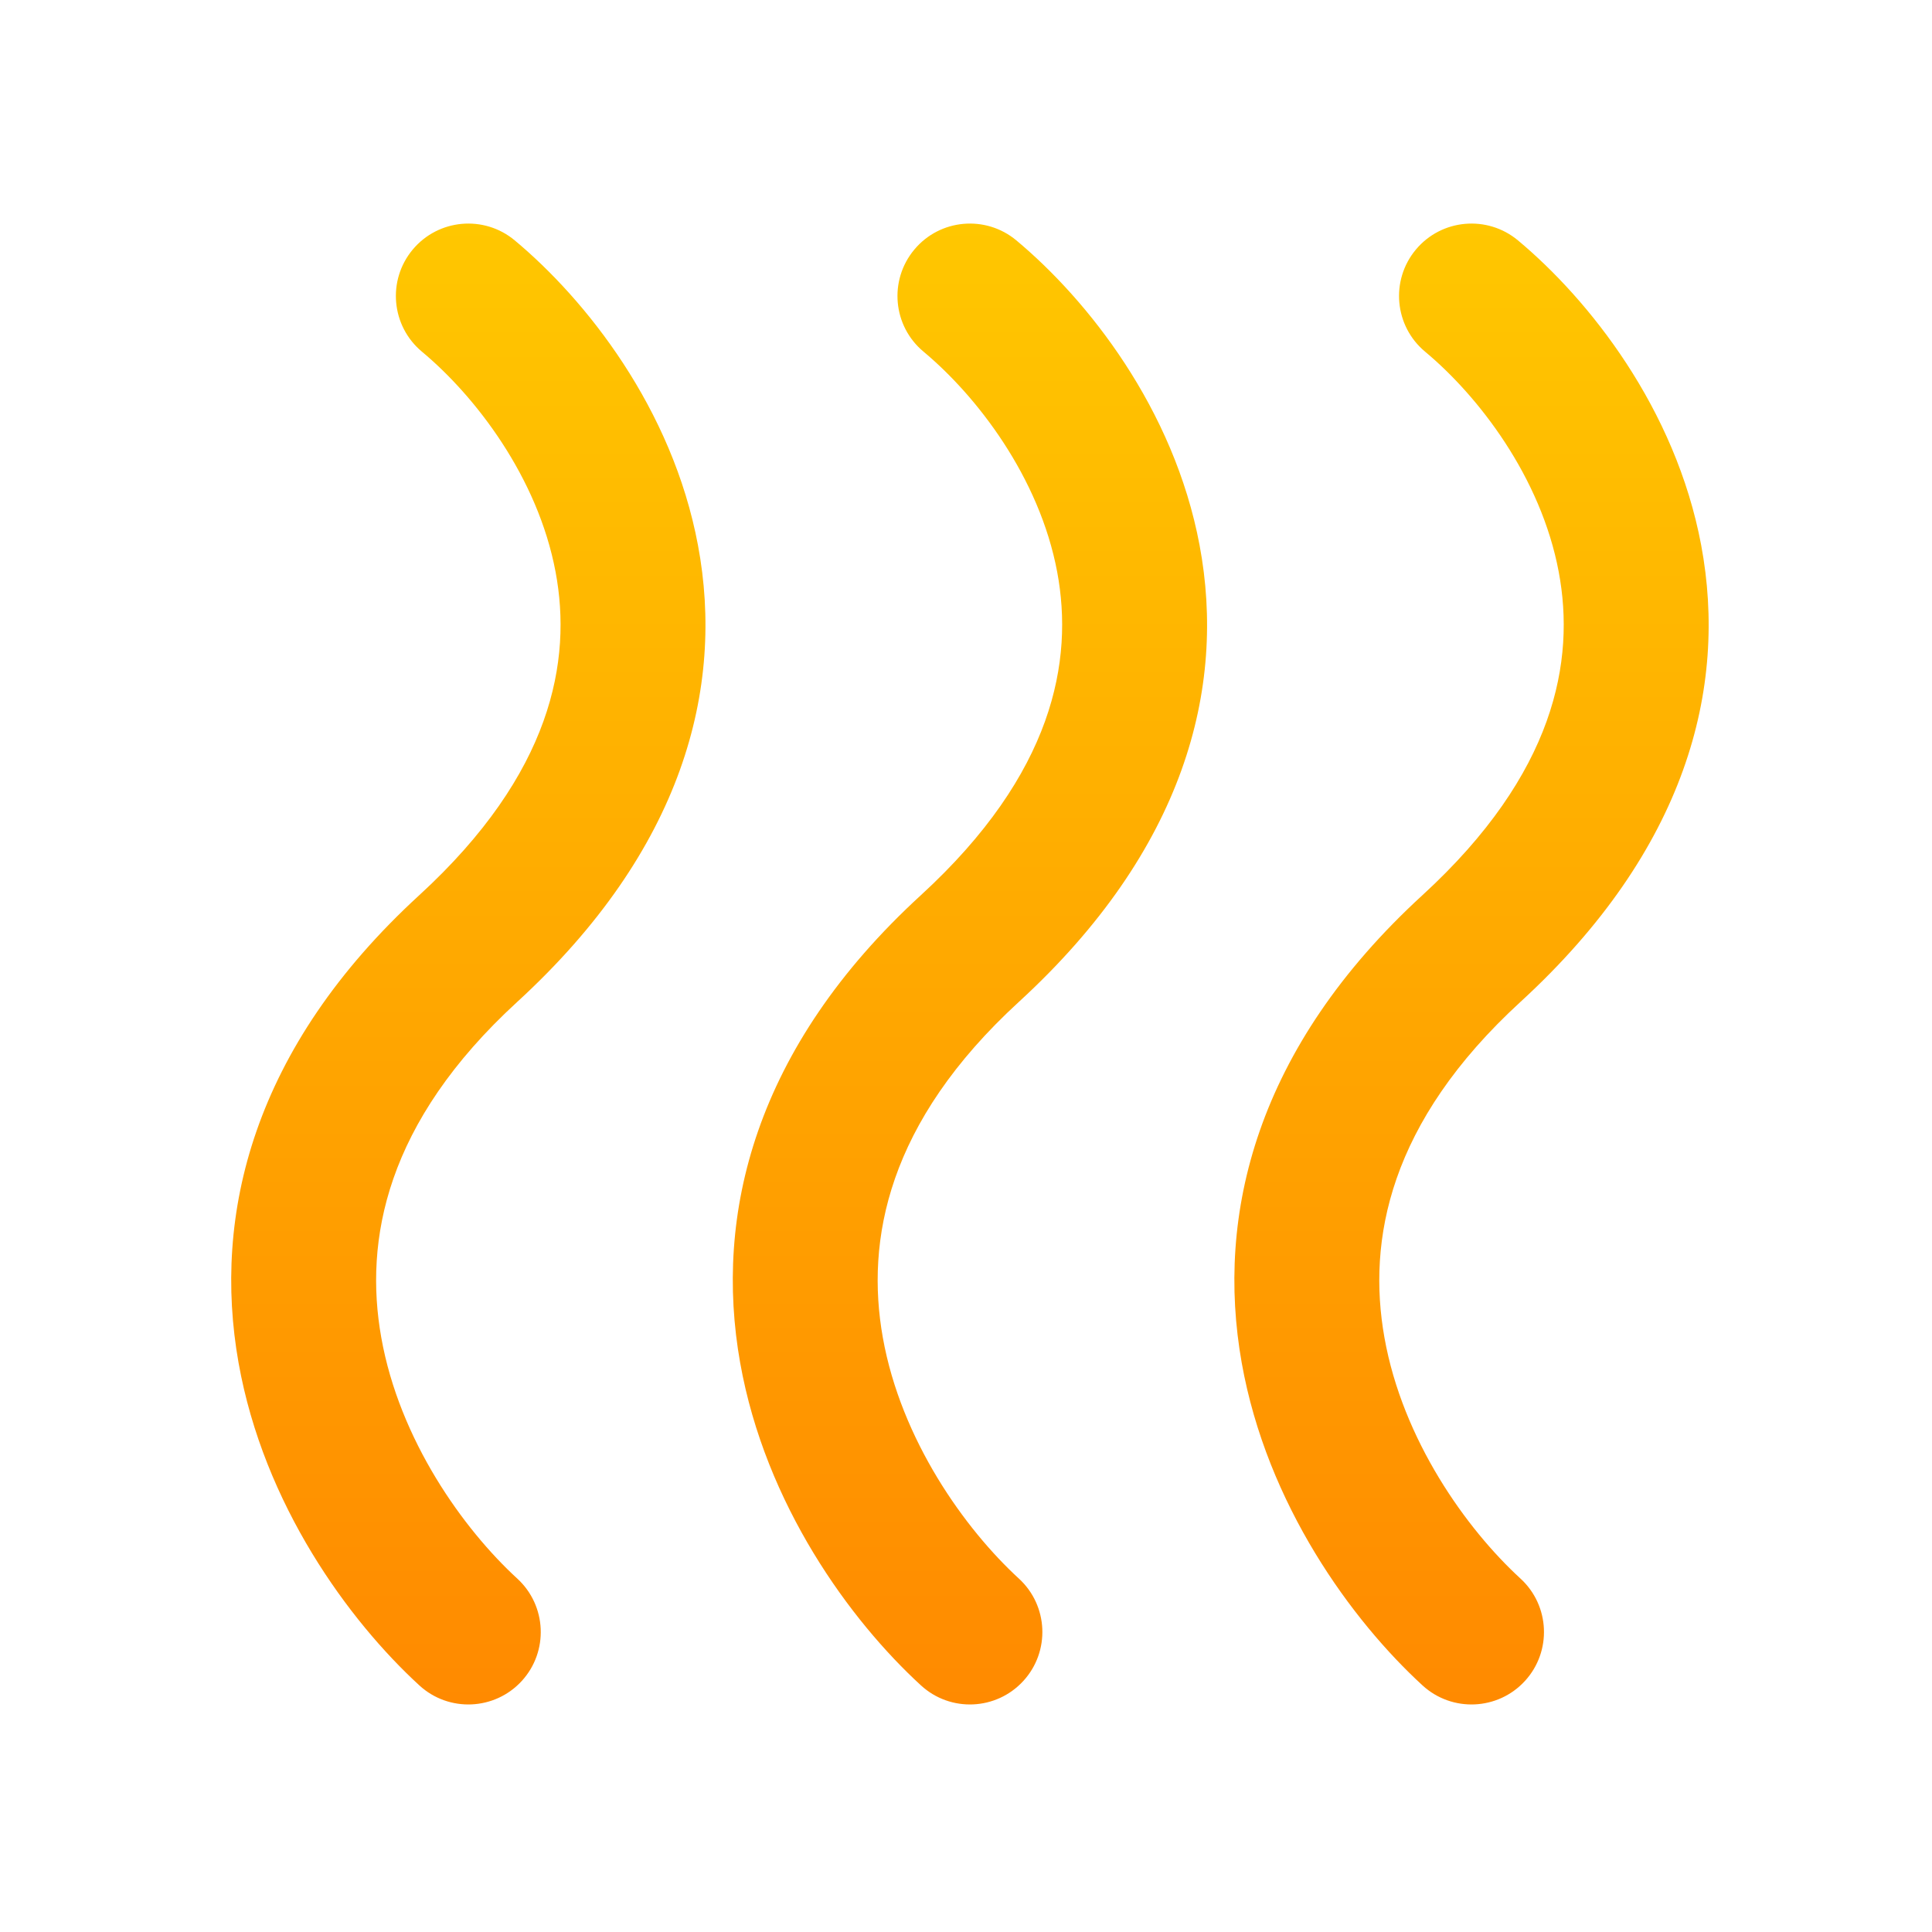 <svg width="30" height="30" viewBox="0 0 30 30" fill="none" xmlns="http://www.w3.org/2000/svg">
<path fill-rule="evenodd" clip-rule="evenodd" d="M6.408 3.876C6.806 3.399 7.515 3.335 7.992 3.732C9.097 4.653 10.44 6.339 10.838 8.466C11.255 10.688 10.604 13.199 8.032 15.557C5.989 17.43 5.652 19.259 5.92 20.767C6.203 22.363 7.197 23.746 8.032 24.512C8.49 24.932 8.521 25.644 8.102 26.102C7.682 26.56 6.97 26.591 6.512 26.171C5.418 25.168 4.096 23.367 3.704 21.16C3.297 18.865 3.924 16.271 6.512 13.899C8.571 12.011 8.886 10.261 8.627 8.881C8.35 7.406 7.378 6.149 6.552 5.461C6.075 5.063 6.01 4.354 6.408 3.876ZM14.197 3.876C14.594 3.399 15.304 3.335 15.781 3.732C16.885 4.653 18.228 6.339 18.627 8.466C19.044 10.688 18.393 13.199 15.821 15.557C13.778 17.43 13.44 19.259 13.708 20.767C13.992 22.363 14.986 23.746 15.821 24.512C16.279 24.932 16.31 25.644 15.89 26.102C15.47 26.56 14.759 26.591 14.301 26.171C13.206 25.168 11.885 23.367 11.493 21.16C11.085 18.865 11.712 16.271 14.301 13.899C16.36 12.011 16.674 10.261 16.416 8.881C16.139 7.406 15.166 6.149 14.341 5.461C13.863 5.063 13.799 4.354 14.197 3.876ZM23.57 3.732C23.092 3.335 22.383 3.399 21.985 3.876C21.587 4.354 21.652 5.063 22.129 5.461C22.955 6.149 23.928 7.406 24.204 8.881C24.463 10.261 24.149 12.011 22.089 13.899C19.501 16.271 18.874 18.865 19.281 21.16C19.673 23.367 20.995 25.168 22.089 26.171C22.547 26.591 23.259 26.56 23.679 26.102C24.099 25.644 24.068 24.932 23.61 24.512C22.774 23.746 21.78 22.363 21.497 20.767C21.229 19.259 21.567 17.43 23.61 15.557C26.182 13.199 26.832 10.688 26.416 8.466C26.017 6.339 24.674 4.653 23.57 3.732Z" fill="url(#paint0_linear_106_178)"/>
<defs>
<linearGradient id="paint0_linear_106_178" x1="15.061" y1="3.472" x2="15.061" y2="26.466" gradientUnits="userSpaceOnUse">
<stop stop-color="#FFC700"/>
<stop offset="1" stop-color="#FF8A00"/>
</linearGradient>
</defs>
</svg>
